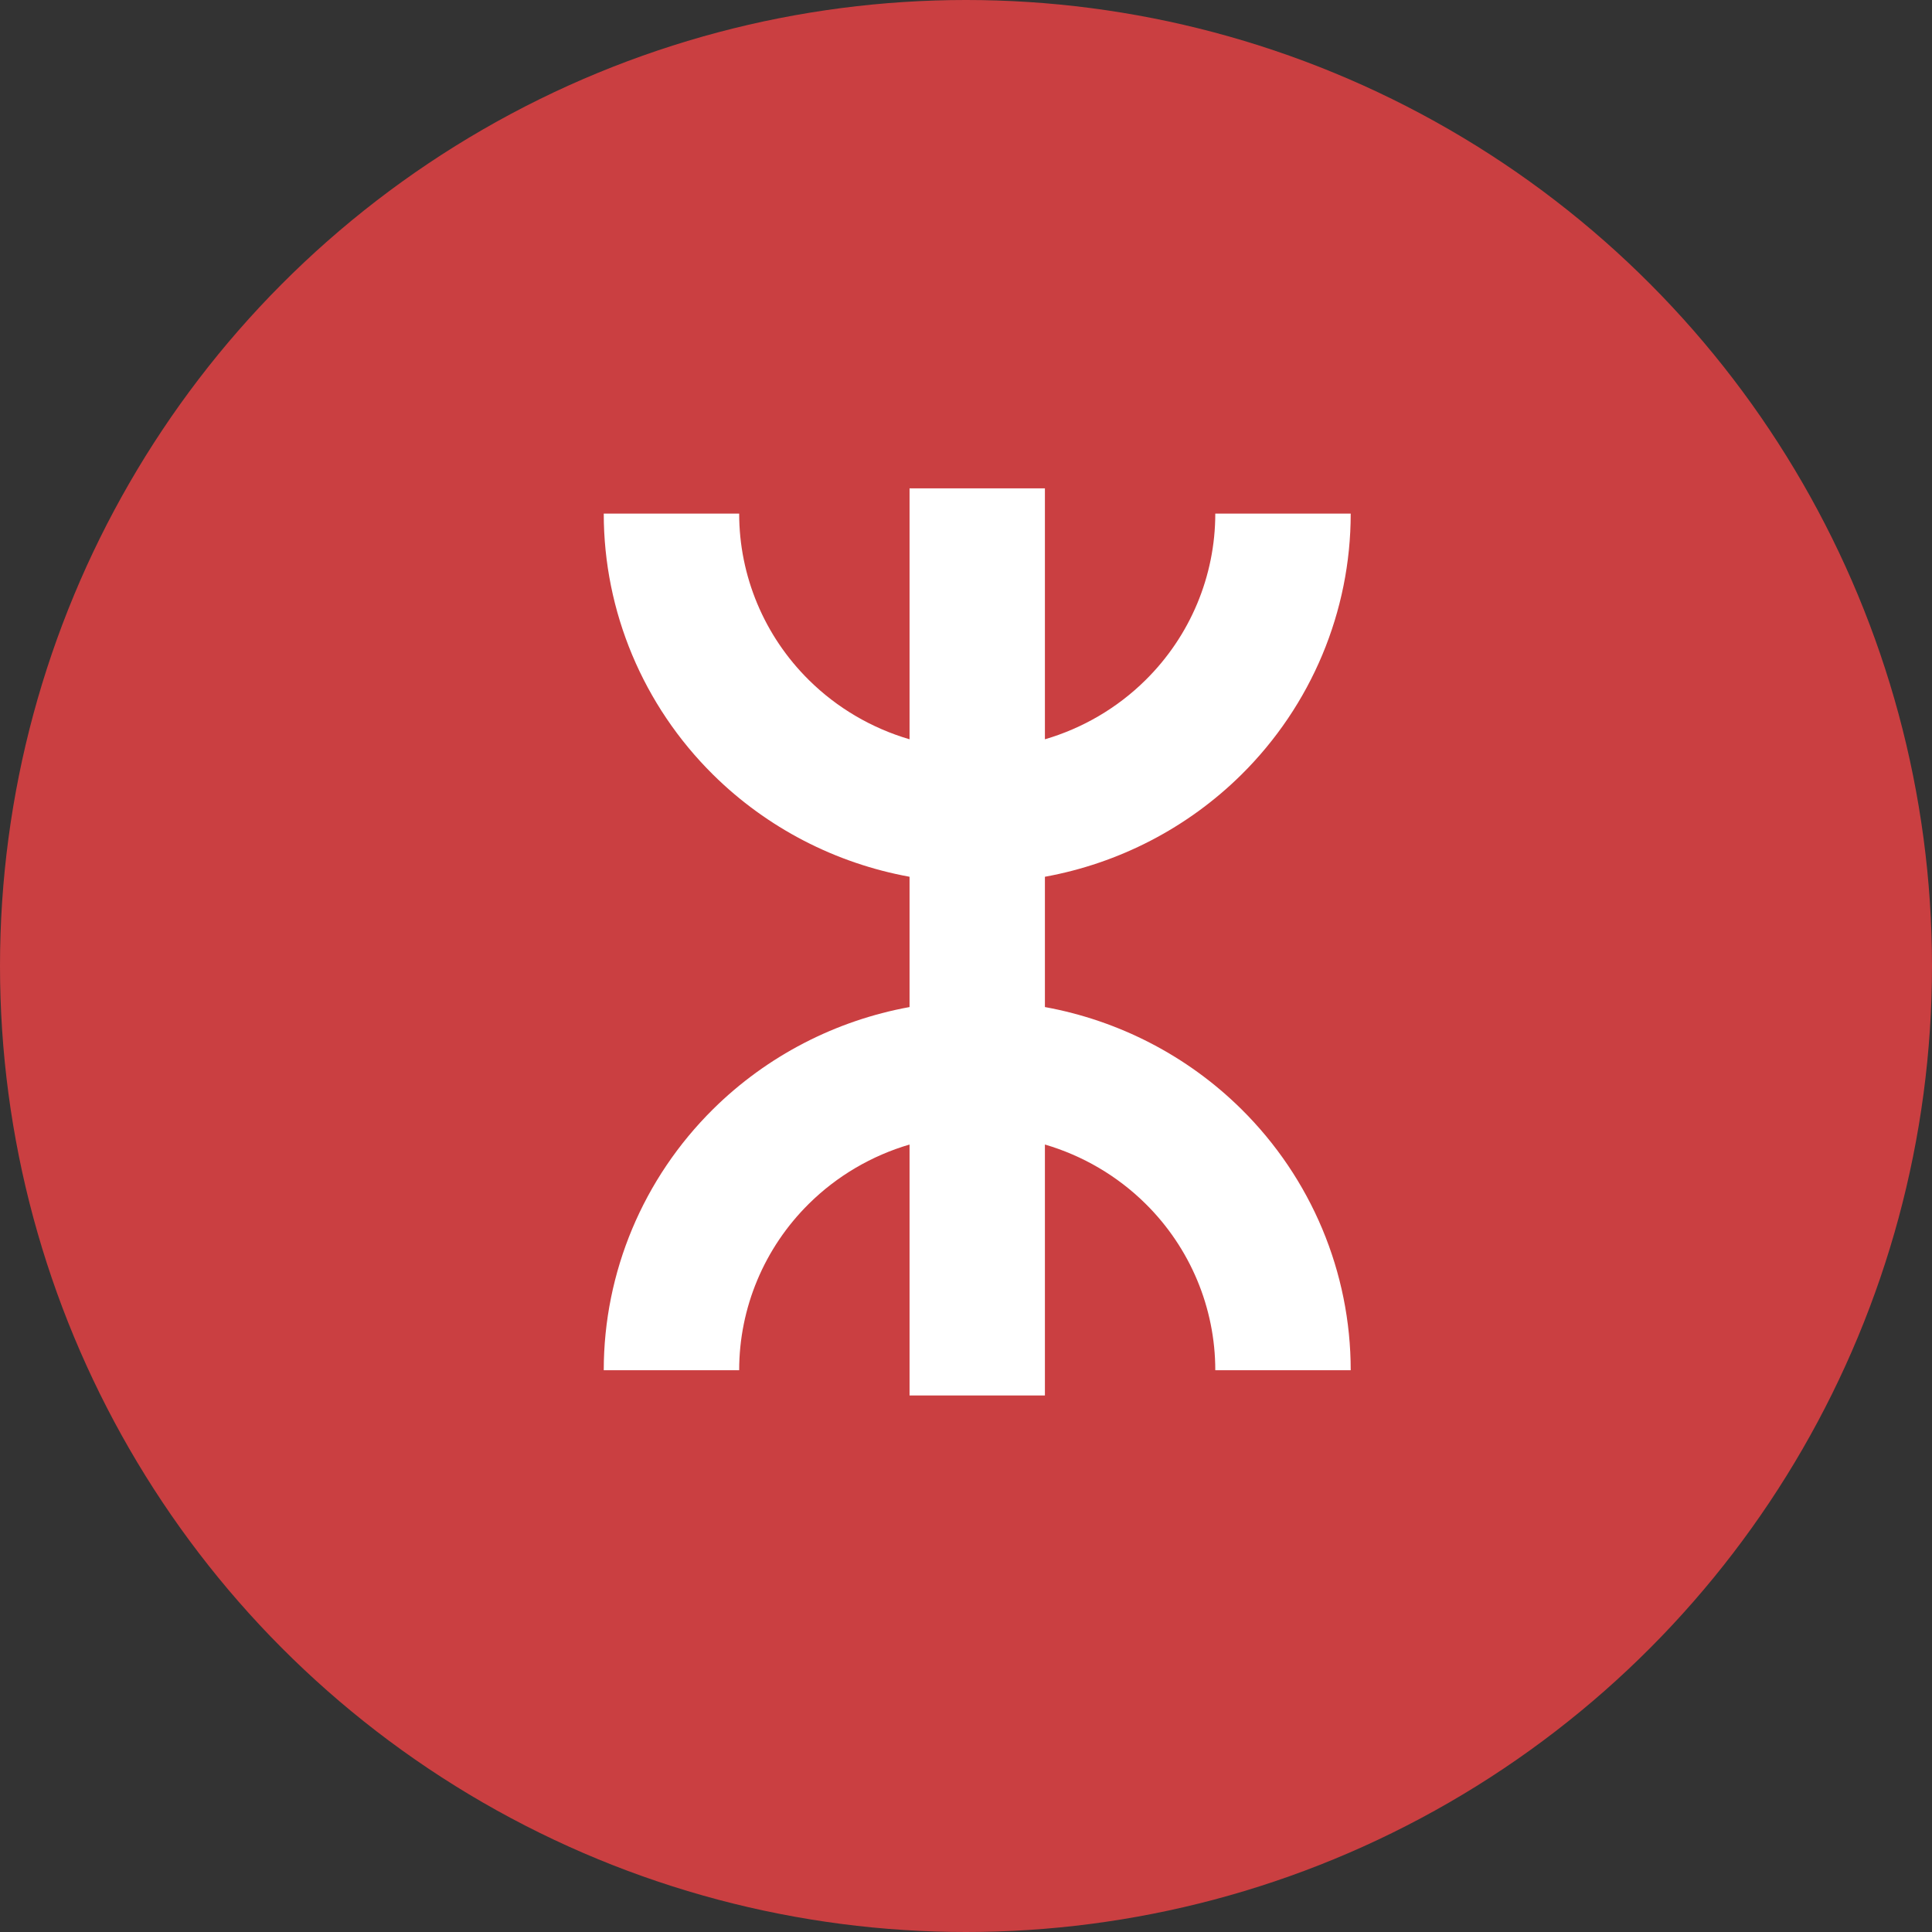 <svg width="32" height="32" viewBox="0 0 32 32" fill="none" xmlns="http://www.w3.org/2000/svg">
<rect x="0" y="0" width="32" height="32" fill="#333333" stroke="none"/>
<g clip-path="url(#clip0_6746_22621)">
<circle cx="16" cy="16" r="16" fill="#CA3F41"/>
<path fill-rule="evenodd" clip-rule="evenodd" d="M15.065 12.245V8.089H17.307V12.245C17.931 12.062 18.506 11.727 18.974 11.264C19.714 10.533 20.129 9.541 20.129 8.507H22.372C22.372 10.129 21.72 11.685 20.56 12.832C19.668 13.714 18.531 14.299 17.307 14.522V16.68C18.531 16.903 19.668 17.488 20.56 18.37C21.72 19.517 22.372 21.073 22.372 22.695H20.129C20.129 21.661 19.714 20.669 18.974 19.938C18.506 19.475 17.931 19.14 17.307 18.957V23.113H15.065V18.957C14.441 19.14 13.866 19.475 13.398 19.938C12.658 20.669 12.243 21.661 12.243 22.695H10C10 21.073 10.652 19.517 11.812 18.37C12.704 17.488 13.841 16.903 15.065 16.68V14.522C13.841 14.299 12.704 13.714 11.812 12.832C10.652 11.685 10 10.129 10 8.507H12.243C12.243 9.541 12.658 10.533 13.398 11.264C13.866 11.727 14.441 12.062 15.065 12.245Z" fill="white"/>
</g>
<defs>
<clipPath id="clip0_6746_22621">
<rect width="32" height="32" fill="white"/>
</clipPath>
</defs>
</svg>
